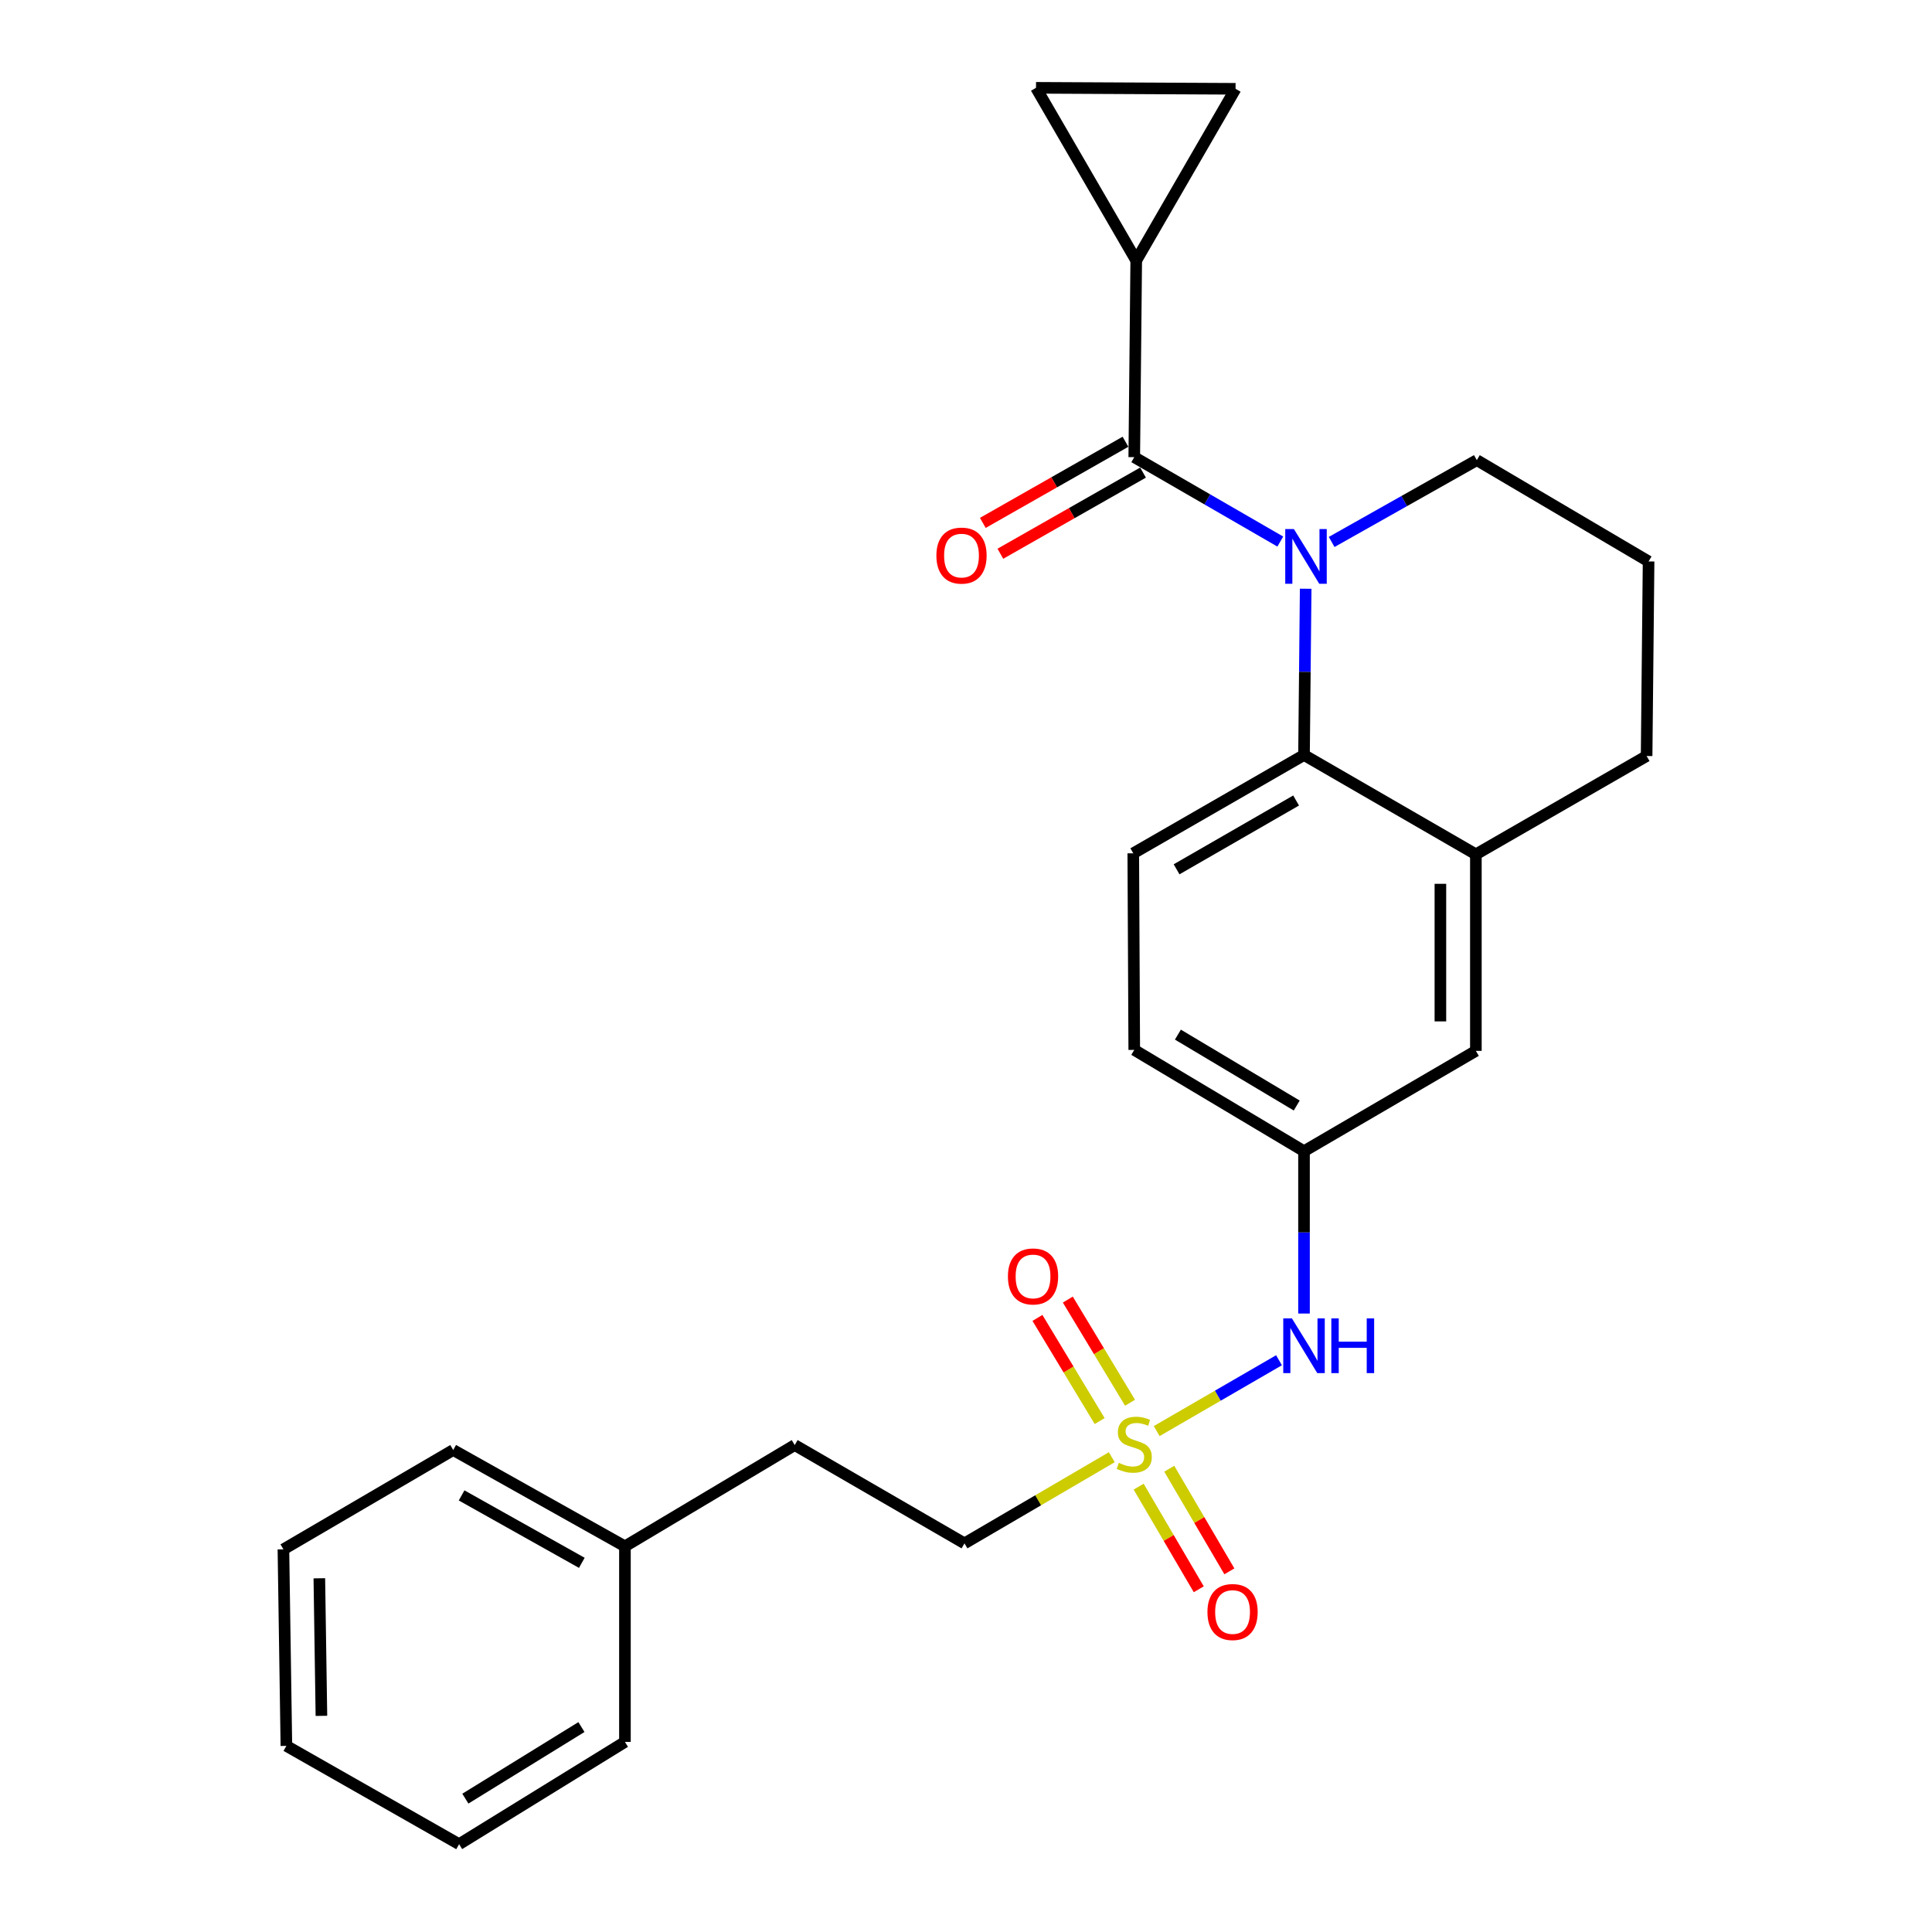 <?xml version='1.0' encoding='iso-8859-1'?>
<svg version='1.1' baseProfile='full'
              xmlns='http://www.w3.org/2000/svg'
                      xmlns:rdkit='http://www.rdkit.org/xml'
                      xmlns:xlink='http://www.w3.org/1999/xlink'
                  xml:space='preserve'
width='1000px' height='1000px' viewBox='0 0 1000 1000'>
<!-- END OF HEADER -->
<rect style='opacity:1.0;fill:#FFFFFF;stroke:none' width='1000' height='1000' x='0' y='0'> </rect>
<path class='bond-1' d='M 662.678,280.311 L 624.883,258.471' style='fill:none;fill-rule:evenodd;stroke:#0000FF;stroke-width:6px;stroke-linecap:butt;stroke-linejoin:miter;stroke-opacity:1' />
<path class='bond-1' d='M 624.883,258.471 L 587.089,236.631' style='fill:none;fill-rule:evenodd;stroke:#000000;stroke-width:6px;stroke-linecap:butt;stroke-linejoin:miter;stroke-opacity:1' />
<path class='bond-2' d='M 675.817,304.73 L 675.385,347.761' style='fill:none;fill-rule:evenodd;stroke:#0000FF;stroke-width:6px;stroke-linecap:butt;stroke-linejoin:miter;stroke-opacity:1' />
<path class='bond-2' d='M 675.385,347.761 L 674.954,390.792' style='fill:none;fill-rule:evenodd;stroke:#000000;stroke-width:6px;stroke-linecap:butt;stroke-linejoin:miter;stroke-opacity:1' />
<path class='bond-15' d='M 689.262,280.518 L 726.831,259.344' style='fill:none;fill-rule:evenodd;stroke:#0000FF;stroke-width:6px;stroke-linecap:butt;stroke-linejoin:miter;stroke-opacity:1' />
<path class='bond-15' d='M 726.831,259.344 L 764.4,238.171' style='fill:none;fill-rule:evenodd;stroke:#000000;stroke-width:6px;stroke-linecap:butt;stroke-linejoin:miter;stroke-opacity:1' />
<path class='bond-0' d='M 598.708,740.724 L 630.359,722.392' style='fill:none;fill-rule:evenodd;stroke:#CCCC00;stroke-width:6px;stroke-linecap:butt;stroke-linejoin:miter;stroke-opacity:1' />
<path class='bond-0' d='M 630.359,722.392 L 662.011,704.059' style='fill:none;fill-rule:evenodd;stroke:#0000FF;stroke-width:6px;stroke-linecap:butt;stroke-linejoin:miter;stroke-opacity:1' />
<path class='bond-9' d='M 589.359,769.491 L 604.918,796.049' style='fill:none;fill-rule:evenodd;stroke:#CCCC00;stroke-width:6px;stroke-linecap:butt;stroke-linejoin:miter;stroke-opacity:1' />
<path class='bond-9' d='M 604.918,796.049 L 620.478,822.607' style='fill:none;fill-rule:evenodd;stroke:#FF0000;stroke-width:6px;stroke-linecap:butt;stroke-linejoin:miter;stroke-opacity:1' />
<path class='bond-9' d='M 605.204,760.208 L 620.764,786.766' style='fill:none;fill-rule:evenodd;stroke:#CCCC00;stroke-width:6px;stroke-linecap:butt;stroke-linejoin:miter;stroke-opacity:1' />
<path class='bond-9' d='M 620.764,786.766 L 636.324,813.324' style='fill:none;fill-rule:evenodd;stroke:#FF0000;stroke-width:6px;stroke-linecap:butt;stroke-linejoin:miter;stroke-opacity:1' />
<path class='bond-10' d='M 584.905,726.055 L 568.803,699.36' style='fill:none;fill-rule:evenodd;stroke:#CCCC00;stroke-width:6px;stroke-linecap:butt;stroke-linejoin:miter;stroke-opacity:1' />
<path class='bond-10' d='M 568.803,699.36 L 552.701,672.666' style='fill:none;fill-rule:evenodd;stroke:#FF0000;stroke-width:6px;stroke-linecap:butt;stroke-linejoin:miter;stroke-opacity:1' />
<path class='bond-10' d='M 569.18,735.54 L 553.078,708.846' style='fill:none;fill-rule:evenodd;stroke:#CCCC00;stroke-width:6px;stroke-linecap:butt;stroke-linejoin:miter;stroke-opacity:1' />
<path class='bond-10' d='M 553.078,708.846 L 536.976,682.151' style='fill:none;fill-rule:evenodd;stroke:#FF0000;stroke-width:6px;stroke-linecap:butt;stroke-linejoin:miter;stroke-opacity:1' />
<path class='bond-14' d='M 575.464,754.252 L 537.339,776.548' style='fill:none;fill-rule:evenodd;stroke:#CCCC00;stroke-width:6px;stroke-linecap:butt;stroke-linejoin:miter;stroke-opacity:1' />
<path class='bond-14' d='M 537.339,776.548 L 499.214,798.844' style='fill:none;fill-rule:evenodd;stroke:#000000;stroke-width:6px;stroke-linecap:butt;stroke-linejoin:miter;stroke-opacity:1' />
<path class='bond-3' d='M 587.089,236.631 L 588.11,134.86' style='fill:none;fill-rule:evenodd;stroke:#000000;stroke-width:6px;stroke-linecap:butt;stroke-linejoin:miter;stroke-opacity:1' />
<path class='bond-11' d='M 582.549,228.649 L 545.627,249.65' style='fill:none;fill-rule:evenodd;stroke:#000000;stroke-width:6px;stroke-linecap:butt;stroke-linejoin:miter;stroke-opacity:1' />
<path class='bond-11' d='M 545.627,249.65 L 508.706,270.652' style='fill:none;fill-rule:evenodd;stroke:#FF0000;stroke-width:6px;stroke-linecap:butt;stroke-linejoin:miter;stroke-opacity:1' />
<path class='bond-11' d='M 591.629,244.612 L 554.707,265.613' style='fill:none;fill-rule:evenodd;stroke:#000000;stroke-width:6px;stroke-linecap:butt;stroke-linejoin:miter;stroke-opacity:1' />
<path class='bond-11' d='M 554.707,265.613 L 517.785,286.615' style='fill:none;fill-rule:evenodd;stroke:#FF0000;stroke-width:6px;stroke-linecap:butt;stroke-linejoin:miter;stroke-opacity:1' />
<path class='bond-4' d='M 674.954,390.792 L 763.91,442.202' style='fill:none;fill-rule:evenodd;stroke:#000000;stroke-width:6px;stroke-linecap:butt;stroke-linejoin:miter;stroke-opacity:1' />
<path class='bond-8' d='M 674.954,390.792 L 586.579,441.672' style='fill:none;fill-rule:evenodd;stroke:#000000;stroke-width:6px;stroke-linecap:butt;stroke-linejoin:miter;stroke-opacity:1' />
<path class='bond-8' d='M 670.861,414.339 L 608.998,449.955' style='fill:none;fill-rule:evenodd;stroke:#000000;stroke-width:6px;stroke-linecap:butt;stroke-linejoin:miter;stroke-opacity:1' />
<path class='bond-6' d='M 588.11,134.86 L 639.52,45.965' style='fill:none;fill-rule:evenodd;stroke:#000000;stroke-width:6px;stroke-linecap:butt;stroke-linejoin:miter;stroke-opacity:1' />
<path class='bond-7' d='M 588.11,134.86 L 536.24,45.455' style='fill:none;fill-rule:evenodd;stroke:#000000;stroke-width:6px;stroke-linecap:butt;stroke-linejoin:miter;stroke-opacity:1' />
<path class='bond-12' d='M 763.91,442.202 L 763.91,543.932' style='fill:none;fill-rule:evenodd;stroke:#000000;stroke-width:6px;stroke-linecap:butt;stroke-linejoin:miter;stroke-opacity:1' />
<path class='bond-12' d='M 745.546,457.462 L 745.546,528.673' style='fill:none;fill-rule:evenodd;stroke:#000000;stroke-width:6px;stroke-linecap:butt;stroke-linejoin:miter;stroke-opacity:1' />
<path class='bond-26' d='M 763.91,442.202 L 852.285,391.312' style='fill:none;fill-rule:evenodd;stroke:#000000;stroke-width:6px;stroke-linecap:butt;stroke-linejoin:miter;stroke-opacity:1' />
<path class='bond-5' d='M 674.954,679.885 L 674.954,637.869' style='fill:none;fill-rule:evenodd;stroke:#0000FF;stroke-width:6px;stroke-linecap:butt;stroke-linejoin:miter;stroke-opacity:1' />
<path class='bond-5' d='M 674.954,637.869 L 674.954,595.853' style='fill:none;fill-rule:evenodd;stroke:#000000;stroke-width:6px;stroke-linecap:butt;stroke-linejoin:miter;stroke-opacity:1' />
<path class='bond-27' d='M 639.52,45.965 L 536.24,45.455' style='fill:none;fill-rule:evenodd;stroke:#000000;stroke-width:6px;stroke-linecap:butt;stroke-linejoin:miter;stroke-opacity:1' />
<path class='bond-16' d='M 586.579,441.672 L 587.089,543.422' style='fill:none;fill-rule:evenodd;stroke:#000000;stroke-width:6px;stroke-linecap:butt;stroke-linejoin:miter;stroke-opacity:1' />
<path class='bond-28' d='M 763.91,543.932 L 674.954,595.853' style='fill:none;fill-rule:evenodd;stroke:#000000;stroke-width:6px;stroke-linecap:butt;stroke-linejoin:miter;stroke-opacity:1' />
<path class='bond-13' d='M 674.954,595.853 L 587.089,543.422' style='fill:none;fill-rule:evenodd;stroke:#000000;stroke-width:6px;stroke-linecap:butt;stroke-linejoin:miter;stroke-opacity:1' />
<path class='bond-13' d='M 671.185,572.218 L 609.679,535.517' style='fill:none;fill-rule:evenodd;stroke:#000000;stroke-width:6px;stroke-linecap:butt;stroke-linejoin:miter;stroke-opacity:1' />
<path class='bond-17' d='M 499.214,798.844 L 411.34,747.964' style='fill:none;fill-rule:evenodd;stroke:#000000;stroke-width:6px;stroke-linecap:butt;stroke-linejoin:miter;stroke-opacity:1' />
<path class='bond-20' d='M 764.4,238.171 L 853.305,290.602' style='fill:none;fill-rule:evenodd;stroke:#000000;stroke-width:6px;stroke-linecap:butt;stroke-linejoin:miter;stroke-opacity:1' />
<path class='bond-18' d='M 411.34,747.964 L 323.465,800.384' style='fill:none;fill-rule:evenodd;stroke:#000000;stroke-width:6px;stroke-linecap:butt;stroke-linejoin:miter;stroke-opacity:1' />
<path class='bond-21' d='M 323.465,800.384 L 234.58,750.524' style='fill:none;fill-rule:evenodd;stroke:#000000;stroke-width:6px;stroke-linecap:butt;stroke-linejoin:miter;stroke-opacity:1' />
<path class='bond-21' d='M 301.147,808.922 L 238.928,774.02' style='fill:none;fill-rule:evenodd;stroke:#000000;stroke-width:6px;stroke-linecap:butt;stroke-linejoin:miter;stroke-opacity:1' />
<path class='bond-22' d='M 323.465,800.384 L 323.465,901.614' style='fill:none;fill-rule:evenodd;stroke:#000000;stroke-width:6px;stroke-linecap:butt;stroke-linejoin:miter;stroke-opacity:1' />
<path class='bond-19' d='M 852.285,391.312 L 853.305,290.602' style='fill:none;fill-rule:evenodd;stroke:#000000;stroke-width:6px;stroke-linecap:butt;stroke-linejoin:miter;stroke-opacity:1' />
<path class='bond-24' d='M 234.58,750.524 L 146.695,801.935' style='fill:none;fill-rule:evenodd;stroke:#000000;stroke-width:6px;stroke-linecap:butt;stroke-linejoin:miter;stroke-opacity:1' />
<path class='bond-23' d='M 323.465,901.614 L 237.641,954.545' style='fill:none;fill-rule:evenodd;stroke:#000000;stroke-width:6px;stroke-linecap:butt;stroke-linejoin:miter;stroke-opacity:1' />
<path class='bond-23' d='M 300.951,893.923 L 240.874,930.975' style='fill:none;fill-rule:evenodd;stroke:#000000;stroke-width:6px;stroke-linecap:butt;stroke-linejoin:miter;stroke-opacity:1' />
<path class='bond-25' d='M 237.641,954.545 L 148.235,903.665' style='fill:none;fill-rule:evenodd;stroke:#000000;stroke-width:6px;stroke-linecap:butt;stroke-linejoin:miter;stroke-opacity:1' />
<path class='bond-29' d='M 146.695,801.935 L 148.235,903.665' style='fill:none;fill-rule:evenodd;stroke:#000000;stroke-width:6px;stroke-linecap:butt;stroke-linejoin:miter;stroke-opacity:1' />
<path class='bond-29' d='M 165.288,816.917 L 166.367,888.128' style='fill:none;fill-rule:evenodd;stroke:#000000;stroke-width:6px;stroke-linecap:butt;stroke-linejoin:miter;stroke-opacity:1' />
<path  class='atom-0' d='M 669.724 273.841
L 679.004 288.841
Q 679.924 290.321, 681.404 293.001
Q 682.884 295.681, 682.964 295.841
L 682.964 273.841
L 686.724 273.841
L 686.724 302.161
L 682.844 302.161
L 672.884 285.761
Q 671.724 283.841, 670.484 281.641
Q 669.284 279.441, 668.924 278.761
L 668.924 302.161
L 665.244 302.161
L 665.244 273.841
L 669.724 273.841
' fill='#0000FF'/>
<path  class='atom-1' d='M 579.089 757.173
Q 579.409 757.293, 580.729 757.853
Q 582.049 758.413, 583.489 758.773
Q 584.969 759.093, 586.409 759.093
Q 589.089 759.093, 590.649 757.813
Q 592.209 756.493, 592.209 754.213
Q 592.209 752.653, 591.409 751.693
Q 590.649 750.733, 589.449 750.213
Q 588.249 749.693, 586.249 749.093
Q 583.729 748.333, 582.209 747.613
Q 580.729 746.893, 579.649 745.373
Q 578.609 743.853, 578.609 741.293
Q 578.609 737.733, 581.009 735.533
Q 583.449 733.333, 588.249 733.333
Q 591.529 733.333, 595.249 734.893
L 594.329 737.973
Q 590.929 736.573, 588.369 736.573
Q 585.609 736.573, 584.089 737.733
Q 582.569 738.853, 582.609 740.813
Q 582.609 742.333, 583.369 743.253
Q 584.169 744.173, 585.289 744.693
Q 586.449 745.213, 588.369 745.813
Q 590.929 746.613, 592.449 747.413
Q 593.969 748.213, 595.049 749.853
Q 596.169 751.453, 596.169 754.213
Q 596.169 758.133, 593.529 760.253
Q 590.929 762.333, 586.569 762.333
Q 584.049 762.333, 582.129 761.773
Q 580.249 761.253, 578.009 760.333
L 579.089 757.173
' fill='#CCCC00'/>
<path  class='atom-6' d='M 668.694 682.403
L 677.974 697.403
Q 678.894 698.883, 680.374 701.563
Q 681.854 704.243, 681.934 704.403
L 681.934 682.403
L 685.694 682.403
L 685.694 710.723
L 681.814 710.723
L 671.854 694.323
Q 670.694 692.403, 669.454 690.203
Q 668.254 688.003, 667.894 687.323
L 667.894 710.723
L 664.214 710.723
L 664.214 682.403
L 668.694 682.403
' fill='#0000FF'/>
<path  class='atom-6' d='M 689.094 682.403
L 692.934 682.403
L 692.934 694.443
L 707.414 694.443
L 707.414 682.403
L 711.254 682.403
L 711.254 710.723
L 707.414 710.723
L 707.414 697.643
L 692.934 697.643
L 692.934 710.723
L 689.094 710.723
L 689.094 682.403
' fill='#0000FF'/>
<path  class='atom-10' d='M 624.97 834.378
Q 624.97 827.578, 628.33 823.778
Q 631.69 819.978, 637.97 819.978
Q 644.25 819.978, 647.61 823.778
Q 650.97 827.578, 650.97 834.378
Q 650.97 841.258, 647.57 845.178
Q 644.17 849.058, 637.97 849.058
Q 631.73 849.058, 628.33 845.178
Q 624.97 841.298, 624.97 834.378
M 637.97 845.858
Q 642.29 845.858, 644.61 842.978
Q 646.97 840.058, 646.97 834.378
Q 646.97 828.818, 644.61 826.018
Q 642.29 823.178, 637.97 823.178
Q 633.65 823.178, 631.29 825.978
Q 628.97 828.778, 628.97 834.378
Q 628.97 840.098, 631.29 842.978
Q 633.65 845.858, 637.97 845.858
' fill='#FF0000'/>
<path  class='atom-11' d='M 521.699 660.679
Q 521.699 653.879, 525.059 650.079
Q 528.419 646.279, 534.699 646.279
Q 540.979 646.279, 544.339 650.079
Q 547.699 653.879, 547.699 660.679
Q 547.699 667.559, 544.299 671.479
Q 540.899 675.359, 534.699 675.359
Q 528.459 675.359, 525.059 671.479
Q 521.699 667.599, 521.699 660.679
M 534.699 672.159
Q 539.019 672.159, 541.339 669.279
Q 543.699 666.359, 543.699 660.679
Q 543.699 655.119, 541.339 652.319
Q 539.019 649.479, 534.699 649.479
Q 530.379 649.479, 528.019 652.279
Q 525.699 655.079, 525.699 660.679
Q 525.699 666.399, 528.019 669.279
Q 530.379 672.159, 534.699 672.159
' fill='#FF0000'/>
<path  class='atom-12' d='M 484.674 287.57
Q 484.674 280.77, 488.034 276.97
Q 491.394 273.17, 497.674 273.17
Q 503.954 273.17, 507.314 276.97
Q 510.674 280.77, 510.674 287.57
Q 510.674 294.45, 507.274 298.37
Q 503.874 302.25, 497.674 302.25
Q 491.434 302.25, 488.034 298.37
Q 484.674 294.49, 484.674 287.57
M 497.674 299.05
Q 501.994 299.05, 504.314 296.17
Q 506.674 293.25, 506.674 287.57
Q 506.674 282.01, 504.314 279.21
Q 501.994 276.37, 497.674 276.37
Q 493.354 276.37, 490.994 279.17
Q 488.674 281.97, 488.674 287.57
Q 488.674 293.29, 490.994 296.17
Q 493.354 299.05, 497.674 299.05
' fill='#FF0000'/>
</svg>
